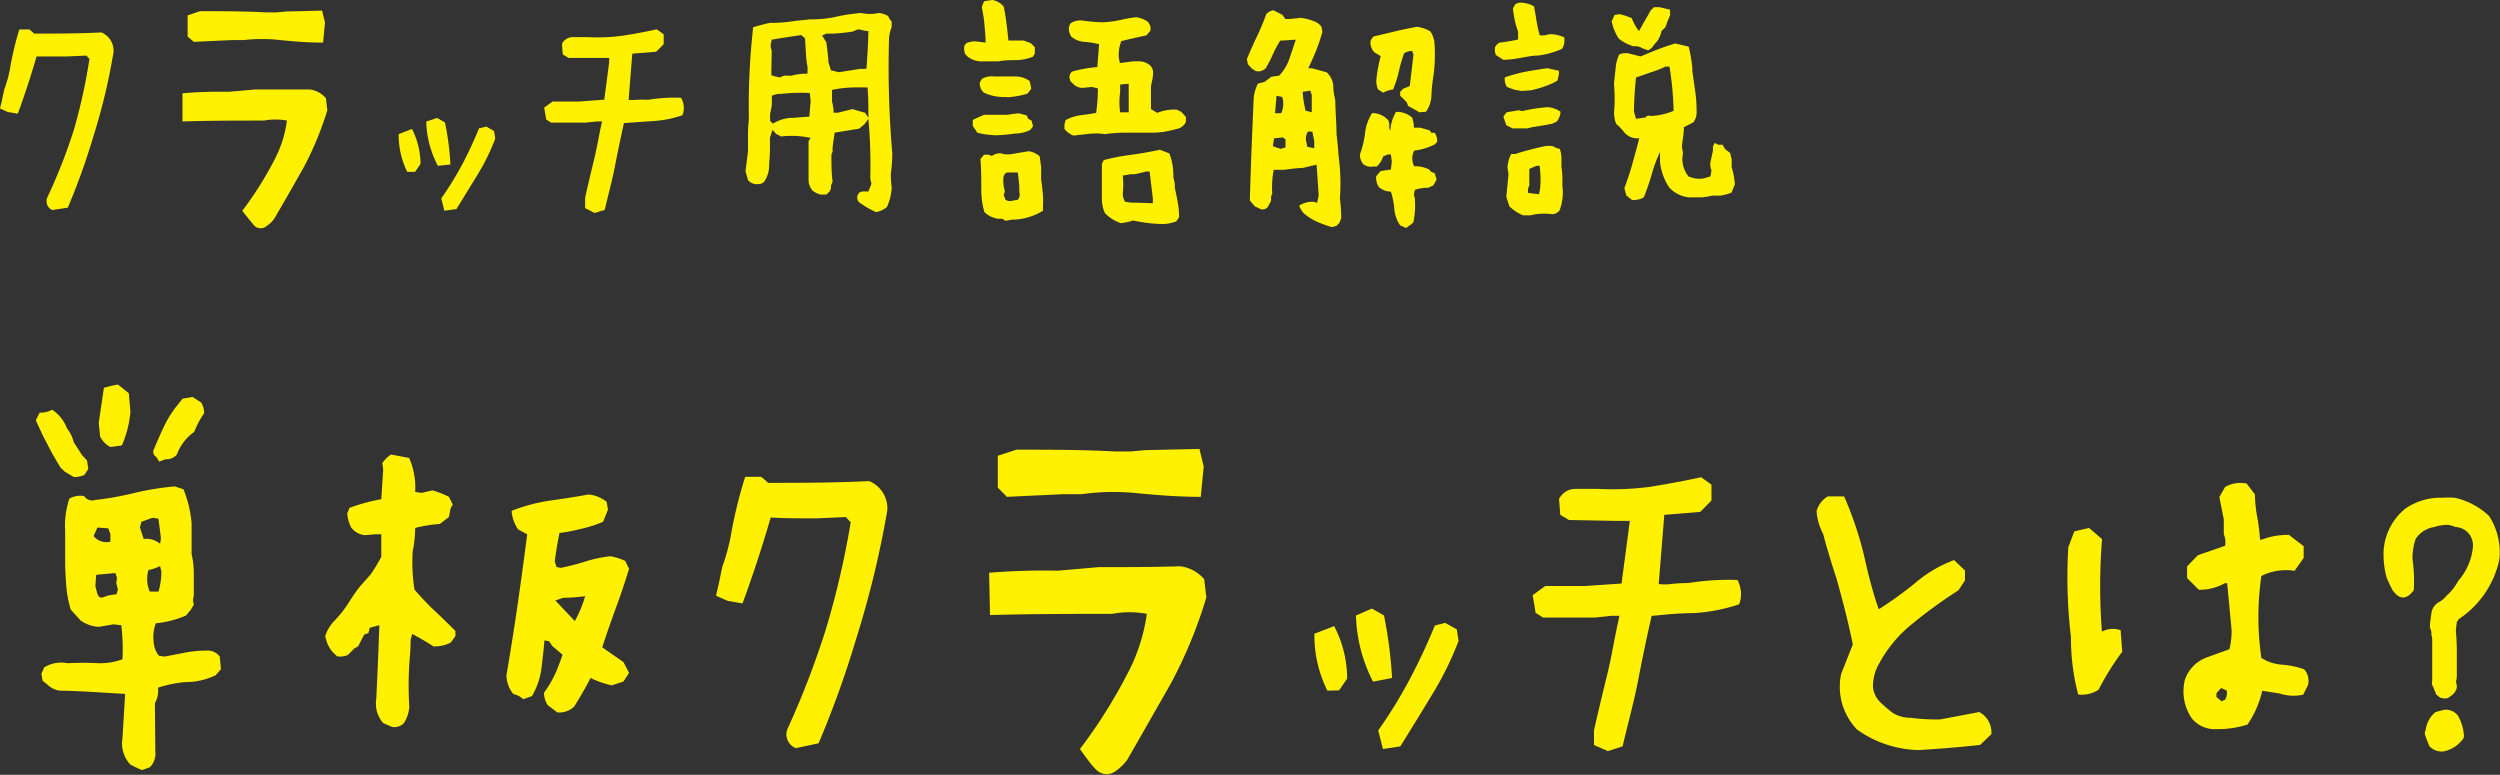 <svg xmlns="http://www.w3.org/2000/svg" viewBox="0 0 169.62 52.57"><rect x="0" y="0" width="169.62" height="52.57" fill="#333333" stroke="none"/><defs><style>.cls-1{fill:#fff100;}</style></defs><title>sec02_pc_img12</title><g id="レイヤー_2" data-name="レイヤー 2"><g id="レイヤー_2-2" data-name="レイヤー 2"><path class="cls-1" d="M3.2,13.42A37.41,37.41,0,0,0,5,8.85,37.93,37.93,0,0,0,6.07,4l-.21-.23-1.31.06c-.74,0-1.43,0-2.07,0-.36,1.26-.79,2.56-1.27,3.88L.53,7.6,0,7.36l.12-.5.17-.79a8.37,8.37,0,0,0,.37-1.3A21.1,21.1,0,0,1,1.31,2H2a3.2,3.2,0,0,1,.31.28c1.49,0,3,0,4.57-.08a1.34,1.34,0,0,1,.82,1.36,42,42,0,0,1-1.4,5.81,45.25,45.25,0,0,1-1.7,4.72l-1.06.16A.66.66,0,0,1,3.2,13.42Z"/><path class="cls-1" d="M16.44,14.3a23.44,23.44,0,0,0,2.15-3.4,8,8,0,0,0,.88-2.72,4.32,4.32,0,0,0-1.56,0c-1.76,0-3.6,0-5.53.06l0-1.91a28.31,28.31,0,0,1,3.11-.1l1.83-.16c1.23,0,2.46,0,3.69,0a1.73,1.73,0,0,1,1.1.59l.1.82a22,22,0,0,1-1.59,3.85c-.66,1.17-1.33,2.34-2,3.49a2,2,0,0,1-.59.56.61.61,0,0,1-.83-.13C17,15,16.72,14.67,16.44,14.3ZM12.73,2.48l0-1.44.84-.28c1.49,0,3,0,4.45.08h.73l.68-.06L21.85.72l.2.8L22,2.05l-.08.84c-1.08,0-2-.08-2.89-.17a11,11,0,0,0-2.5,0h-.84l-2.54.12Z"/><path class="cls-1" d="M27.63,11.66a5.63,5.63,0,0,1-.58-2.56l.9-.35a5.19,5.19,0,0,1,.58,2.38l-.37.53Zm2.08-.41a6.75,6.75,0,0,1-.79-3L29.65,8l.54.31a18.42,18.42,0,0,1,.37,2.85Zm.44,3.05-.21-.84a22.79,22.79,0,0,0,1.43-2.32c.4-.76.78-1.57,1.13-2.43L33,8.59l.52.3.08.52a14.4,14.4,0,0,1-1.19,2.43l-1.44,2.34Z"/><path class="cls-1" d="M39.7,14.12v-.7c.19-.86.39-1.71.6-2.56s.35-1.77.55-2.62H40.5l-.78.08-1.14,0-1.19,0-.33-.21-.14-.81.57-.41h1.8L41,6.76l.33-2.52,0-.31-.61,0-2.15,0-.39-.24-.05-.72a.82.82,0,0,1,.76-.45h1a12.4,12.4,0,0,0,2.37-.1c.74-.11,1.51-.26,2.3-.43l.47.34V3l-.51.51-1.62.13-.25,3.13a2.52,2.52,0,0,0,.56,0,6.74,6.74,0,0,1,.77,0,11.41,11.41,0,0,1,2.22-.14,1.32,1.32,0,0,1,.1,1.19,7.63,7.63,0,0,1-2.08.4l-1.89.13c-.2.93-.41,1.89-.6,2.89s-.47,2-.7,3l-.69.21Z"/><path class="cls-1" d="M59.44,14.39a5.79,5.79,0,0,1-1.19-.7.57.57,0,0,1-.08-.41l.12-.21.23-.08.4,0,.21-.53a1.49,1.49,0,0,1-.08-.57,34.83,34.83,0,0,0-.13-3.82l-.28.37-.35.29L56.63,9c-.05.34-.1.66-.14,1l0,.29-.08.2c0,.61,0,1.22.08,1.84l-.11.25,0,.21-.09.2-.22.21-.39,0a1.52,1.52,0,0,1-.53-.25,1.08,1.08,0,0,1-.29-.74c0-.88,0-1.75,0-2.64L55,9.36a5.92,5.92,0,0,0-2-.1l-.35-.18-.24-.27-.17.53v.27l0,.47c0,.47-.05.88-.06,1.24a1.85,1.85,0,0,1-.33,1,.51.51,0,0,1-.39.17.78.78,0,0,1-.71-.27l-.17-.61.17-1.33c0-.43,0-.81,0-1.15a7.82,7.82,0,0,1,.06-1,48.48,48.48,0,0,1,.29-6.28,11.43,11.43,0,0,1,1.15-.3l.3,0A9.77,9.77,0,0,0,54,1.41l1-.1.27,0a7.25,7.25,0,0,0,1.57-.2A13,13,0,0,1,58.43.88a2.65,2.65,0,0,0,1.19,0,1.56,1.56,0,0,1,.64.21l.1.2.14.17v.36a3,3,0,0,0-.18.74,68.67,68.67,0,0,0,.22,7.85,10.7,10.7,0,0,1-.1,1.39,6.84,6.84,0,0,0,.06.91,3.71,3.71,0,0,1-.32,1.33A1.55,1.55,0,0,1,59.44,14.39Zm-7-6A2.73,2.73,0,0,1,53.58,8c.43,0,.88-.07,1.33-.08L55,6.86l-.06-.55A12.2,12.2,0,0,0,53,6.37a1.28,1.28,0,0,0-.63.13l0,.3,0,.21c0,.25-.09.5-.12.76l0,.22,0,.21ZM54.79,5l0-.47a5.63,5.63,0,0,1-.11-.93l-.06-1-.26-.22c-.66.09-1.32.2-2,.31l-.08.43.08.35L52.33,5.1a2.41,2.41,0,0,0,.63.15.56.56,0,0,1,.47-.11l.25,0A3.62,3.62,0,0,1,54.74,5Zm4-.33c.06-.85.11-1.7.13-2.56-.23,0-.46-.09-.7-.12l-.39.16c-.44.06-.88.11-1.31.13h-.23l-.22,0-.29.13.29.47L56.2,4l0,.2.18.57.52.13,1.47-.23ZM58.92,8c0-.7,0-1.4-.06-2.07h-.43l-.3,0a7.83,7.83,0,0,0-1.68.17l0,.8a2.67,2.67,0,0,1,.11.75l.28,0,1-.25c.29.09.57.18.86.25Z"/><path class="cls-1" d="M66.74,4.16a1.57,1.57,0,0,1-1.08-.31l-.17-.18a1,1,0,0,1-.06-.56l.13-.18a1.4,1.4,0,0,1,.65-.12l.66.08c0-.47-.05-.89-.08-1.25S66.7.91,66.62.53a1.11,1.11,0,0,1,.17-.45L67.32,0a1.23,1.23,0,0,1,.78.45c.08.38.14.76.19,1.15s.09.78.13,1.15l.43,0,.6,0,.49.18.27.27,0,.43-.13.22A3.38,3.38,0,0,1,69,4.08c-.42,0-.83,0-1.24.08l-.74,0Zm.66,5A4.39,4.39,0,0,1,66.31,9L66,8.54v-.4l.18-.09.58-.26,1.61,0a6.06,6.06,0,0,1,.76-.1l.53.14.11.24.22.11.1.39-.18.24a2.27,2.27,0,0,1-1.06.25A9.49,9.49,0,0,1,67.4,9.18Zm.92-2.58a3.27,3.27,0,0,1-1.56-.29.8.8,0,0,1-.28-.7l.14-.24a1.39,1.39,0,0,1,.86-.16l.19,0c.43,0,.83,0,1.2,0a1.59,1.59,0,0,1,1,.32l.1.52-.27.33A6,6,0,0,1,68.32,6.6Zm-.1,8.4L68,14.84l-.32,0a1.76,1.76,0,0,1-.89-.45A5.53,5.53,0,0,1,66.58,13c0-.73,0-1.47-.06-2.21l.24-.29h.33l.21.08a.94.94,0,0,1,.59-.18,1.63,1.63,0,0,0,.7.06l1.21-.2a1.42,1.42,0,0,1,.74.35l.1.71,0,.88c.06.35.09.7.12,1s0,.72,0,1.1a3.9,3.9,0,0,1-1,.44,3.6,3.6,0,0,1-1.09.16Zm.84-1.43a.56.56,0,0,0,.1-.52v-.41l-.1-.92h-.64c-.19,0-.3.12-.34.35a2.3,2.3,0,0,0,.1.92l-.08.27.12.31a.52.52,0,0,0,.41.08ZM72.83,9.2a1.47,1.47,0,0,1-.61-.45V8.44l.09-.3a3.1,3.1,0,0,1,1.06-.33q.52-.06,1-.15A12,12,0,0,0,74.49,6l-.39-.1-.63.06a.87.87,0,0,1-.56-.18l-.29-.27-.06-.26a.54.54,0,0,1,.17-.39,9.2,9.2,0,0,1,1.72-.31L74.57,3a6,6,0,0,0-1-.16,1.54,1.54,0,0,1-.88-.35A1,1,0,0,1,72.52,2a.69.69,0,0,1,.13-.43,1.25,1.25,0,0,1,.84-.17,9.2,9.2,0,0,0,1.39.11A6.93,6.93,0,0,0,76,1.36a8.44,8.44,0,0,1,1.1-.19,1.92,1.92,0,0,1,.74.28.66.66,0,0,1,.21.64l-.27.31c-.57.12-1.14.25-1.7.39a2.49,2.49,0,0,0-.17,1.12l.07.37.92-.12h.35a1.19,1.19,0,0,1,.71.22.66.66,0,0,1,.27.62c0,.29-.09.57-.14.86,0,.51,0,1,0,1.54l.43.26a2.94,2.94,0,0,1,1.31-.22l.31.14.32.35,0,.35a.86.86,0,0,1-.47.43c-.33.09-.67.17-1,.23A5.56,5.56,0,0,1,78,9c-.56,0-1.12,0-1.66,0a10.15,10.15,0,0,0-1.37.1,4.5,4.5,0,0,0-1.27,0Zm6.11,6a9.45,9.45,0,0,1-1.07-.07c-.35-.05-.69-.1-1-.17a3.62,3.62,0,0,1-.82.18,2.64,2.64,0,0,1-1.09-.69,2.47,2.47,0,0,1-.2-1q0-.56,0-1.08V11.11l.13-.25a14.35,14.35,0,0,1,1.89-.36c.64-.09,1.28-.2,1.92-.34l.64.25A4.14,4.14,0,0,1,79.61,12l.1.49,0,.25c.07.33.14.66.2,1a5.72,5.72,0,0,1,.09,1l-.18.27A2.55,2.55,0,0,1,78.94,15.2ZM76.58,7.62l0-1.94L76,5.74,76,6.07l0,.2a4.71,4.71,0,0,0,0,1.35Zm1.64,6.17,0-.31L78,11.64h-.26c-.23.07-.48.12-.74.18l-.25,0-.57.09a6.32,6.32,0,0,1,0,1.23,1,1,0,0,0,.16.55l.41.06.35,0Z"/><path class="cls-1" d="M90.37,15.41a7.51,7.51,0,0,1-1-.36,3.58,3.58,0,0,1-.91-.58,1.39,1.39,0,0,1-.31-.52,1.66,1.66,0,0,1,1-.26l.2.08a4.7,4.7,0,0,0,.12-.51l-.14-2.09-.92.22a11.19,11.19,0,0,0-1.25.13l-.25,0-.49,0a6.13,6.13,0,0,0-.1,1.6l-.08.21,0,.29-.21.4a.44.44,0,0,1-.49.17L85.13,14l-.33-.4c.06-2.22.15-4.44.25-6.66a2.7,2.7,0,0,1,.3-1.27l.44-.11.47-.35.53-.08a3.07,3.07,0,0,0,.7-1.17c.15-.43.29-.86.43-1.27l-.86.06-.19,0a6.64,6.64,0,0,0-.51.94,7.78,7.78,0,0,1-.49.95.72.72,0,0,1-.68.18l-.27-.18-.26-.29-.06-.35c.21-.5.43-1,.67-1.5s.45-1,.64-1.53A.76.76,0,0,1,86.4.7L87,1l.21.29h.31l.75-.08a4,4,0,0,1,1,.28,1.1,1.1,0,0,1,.39.33l.06.35a12.22,12.22,0,0,1-.42,1.25c-.16.4-.34.81-.54,1.21H89l1,.27a1.35,1.35,0,0,1,.46.93c0,.36.08.71.14,1,0,.75.08,1.51.08,2.26.06.52.11,1,.14,1.51a13.6,13.6,0,0,1,.09,2.85A12,12,0,0,1,91,14.8l-.12.32-.21.21ZM87.22,10l0-.55-.2-.13-.58.07-.08.53.53.18Zm-.29-2.32a1.56,1.56,0,0,0,.13-.82L87,6.58l-.39-.08-.1,1.18ZM89,7.62c0-.39,0-.78,0-1.17l-.1-.3-.51.08c0,.44.11.87.18,1.27Zm.17,2.44,0-.49-.13-.64-.3,0a.87.87,0,0,0-.13.6l.09.43Zm6.23,5.41L95,15.29a2.26,2.26,0,0,1-.4-1.13A5.19,5.19,0,0,0,94.37,13a1.23,1.23,0,0,1-.82-.31,1.17,1.17,0,0,1-.18-.73l.3-.35.7-.11.06-.53-.06-.49-.22,0-.31.14a1.49,1.49,0,0,1-.43.68h-.25a.82.82,0,0,1-.67-.17.91.91,0,0,1-.21-.69A6.09,6.09,0,0,0,92.62,9a3.09,3.09,0,0,1,.48-1.33,1.46,1.46,0,0,1,1.09.49.82.82,0,0,1,.06.5l.08.22a2.79,2.79,0,0,1,.39-1.29,1.55,1.55,0,0,1,1.09.39,1.91,1.91,0,0,1,.12.68l.2,0,.21,0,.22.06.43.12.13.17.22,0a1,1,0,0,1,.17.61l-.17.18a4.18,4.18,0,0,1-1.39.42,1.16,1.16,0,0,0,0,1.06,2.18,2.18,0,0,1,1,.21l.17.18.22.08.13.43-.21.39-.35.17a2.82,2.82,0,0,0-.92.14l-.06.33.06.22a5.45,5.45,0,0,1-.1,1.66l-.17.15Zm.92-7.85-.78-.43-.1-.26-.25-.25L95,6.5l0-.27.2-.21.45-.18.25-2.11-.08-.27a.89.89,0,0,0-.56.17,9.32,9.32,0,0,0-.35,1.22,7.86,7.86,0,0,1-.39,1.22,1.77,1.77,0,0,0-.67.22l-.35-.22a1.46,1.46,0,0,1-.12-.6,9.49,9.49,0,0,1,.3-1.66l-.43-.26A.93.93,0,0,1,93,2.73l.18-.25,1.47-.35c.49-.12,1-.22,1.48-.31a2.39,2.39,0,0,1,.92.31,1.74,1.74,0,0,1,.27.72,10.78,10.78,0,0,1-.06,2.27,11.32,11.32,0,0,0-.14,1.34,2,2,0,0,1-.37,1.12Z"/><path class="cls-1" d="M102,4.06l-.51-.33a1,1,0,0,1-.05-.53.66.66,0,0,1,.31-.31A10.92,10.92,0,0,0,103,2.68l0-.53a6.26,6.26,0,0,1-.35-1.58l.17-.3.26-.09a1.92,1.92,0,0,1,1,.25l.12.66a9.38,9.38,0,0,0,.27,1.31l.32,0,.35-.08a2.24,2.24,0,0,1,1,.22l0,.23a.88.88,0,0,1-.17.55,5.75,5.75,0,0,1-1.62.45c-.46,0-.86.11-1.21.16A6.77,6.77,0,0,1,102,4.06Zm.63,4.65-.43-.21L102,7.91l.22-.29.82-.14.23.06A11.72,11.72,0,0,1,105,7.27a1.7,1.7,0,0,1,.88.31,1.16,1.16,0,0,1-.27.68l-.32.14c-.48.09-.93.17-1.34.23l-.32.08Zm.6-2.54-.47-.08-.52-.19a1,1,0,0,1-.14-.65,11,11,0,0,1,1.48-.4c.47-.08.94-.16,1.41-.22l.78.17,0,.24-.1.43-.31.17a7.19,7.19,0,0,1-1.52.49Zm.1,8.44a3.07,3.07,0,0,1-.92-.61l-.21-.64.15-1.54-.07-.45a2.28,2.28,0,0,1,.25-.92h.27c.33-.11.66-.2,1-.29s.67-.17,1-.24a1.63,1.63,0,0,1,.57,0,1.25,1.25,0,0,0,.45.18,1.75,1.75,0,0,1,.12.62l0,.57a6.6,6.6,0,0,1,.06,1.27,3.5,3.5,0,0,1-.18,1.7.62.62,0,0,1-.53.27,4,4,0,0,0-1.46.08Zm1.09-1.43a3.76,3.76,0,0,0,.1-.76,7.65,7.65,0,0,0-.06-1.17h-.21l-.49.21,0,.22,0,.92a.72.72,0,0,0-.08.49Zm7.41-9.76-.39-.14a.9.9,0,0,0-.61-.14,2.9,2.9,0,0,1-1-.52,3.36,3.36,0,0,1-.48-1.17l.19-.43.33-.06a4.55,4.55,0,0,1,.84.27,3.47,3.47,0,0,0,.49.88L112,.7l.22-.21.39,0,.7.17,0,.39a7.61,7.61,0,0,0-.31.79l-.27.27a1.91,1.91,0,0,1-.3.7l-.17.18-.18.25Zm-1.1,10.15-.39-.31-.13-.49c.2-.54.39-1.1.55-1.68s.32-1.14.46-1.71a1.17,1.17,0,0,1-1-.38,4,4,0,0,0-.57-.6,2.21,2.21,0,0,1-.14-.78,10.23,10.23,0,0,0,0-1.84c0-.35.07-.71.1-1.09a2.94,2.94,0,0,1,.25-1l.28-.08h.31l.86.22q.59-.25,1.17-.48c.39-.15.78-.28,1.17-.4l.92.21a9.93,9.93,0,0,1,.25,1.41l0,.22c.06.44.12.89.19,1.35a9.5,9.5,0,0,1,.1,1.42,1.1,1.1,0,0,1-.22.74l-.64.33c0,.42-.09.86-.14,1.31l.08.45a1.88,1.88,0,0,0,.37,1.58,1.81,1.81,0,0,0,1,.14l.49-.14.07-.41a1.05,1.05,0,0,1-.07-.56l.17-.78,0-.28.12-.25.23.13.3,0,.17.29.35.27.1.43,0,.53a5.59,5.59,0,0,1,.22,1.17c-.08.18-.15.37-.22.55a3,3,0,0,1-.74.21h-.26l-.31,0a5.69,5.69,0,0,1-.7.12h-.88a2.08,2.08,0,0,1-1.37-.7,4,4,0,0,1-.6-1.66v-.71a8.76,8.76,0,0,0-.55,1.46,16.93,16.93,0,0,1-.55,1.61A1.4,1.4,0,0,1,110.75,13.57Zm.92-5.6a.23.23,0,0,1,.31-.1,4.42,4.42,0,0,0,1.59-.35,21,21,0,0,0-.28-3H113a7.27,7.27,0,0,1-1,.39l-1,.35c-.08.77-.13,1.54-.14,2.31l.14.49Z"/><path class="cls-1" d="M5,32.36,4.39,32l-.27-.26q-.5-.8-.9-1.59c-.28-.52-.54-1.07-.79-1.64L2.69,28a1.72,1.72,0,0,0,.85-.2,2.59,2.59,0,0,1,1,1.26A2.37,2.37,0,0,1,5,30l.58.9.32.33.09.58-.26.41A1.48,1.48,0,0,1,5,32.36ZM9.63,52.25c-.27-.12-.54-.24-.79-.38a2.11,2.11,0,0,1-.53-1.79l.18-3C7,47,5.55,46.88,4.07,46.86a1.45,1.45,0,0,1-.85-.41l-.33-.26-.08-.47L3,45.28A2.2,2.2,0,0,1,4.59,45,18.92,18.92,0,0,1,6.73,45a4.48,4.48,0,0,0,1.58-.27,13.8,13.8,0,0,0-.08-2.31l-.53-.06-1,.17a2.33,2.33,0,0,1-1.23-.43l-.67-.74a7.87,7.87,0,0,1-.32-1.84q-.06-.8-.06-1.5c0-.47,0-.93,0-1.4V36a5.71,5.71,0,0,1,.29-2.17,1.47,1.47,0,0,1,1-.17.66.66,0,0,0,.76.26,20.19,20.19,0,0,0,2.67-.48A19.42,19.42,0,0,1,11.86,33l.59.2A8,8,0,0,1,13,35.49L13,37.6a5.67,5.67,0,0,1,.15,1.34v1.45l-.06.32.06.32-.21.35-.32.38a6.72,6.72,0,0,1-2.05.53,2.58,2.58,0,0,0-.15,1.2,1.71,1.71,0,0,0,.36,1l.38.06,1.45-.28a8.16,8.16,0,0,1,1.51-.13,1,1,0,0,1,.79.41l.08.85-.35.41a4.77,4.77,0,0,1-2.11.47,8.12,8.12,0,0,0-1.81.38,1.69,1.69,0,0,1-.21,1.05L10.54,51a1.28,1.28,0,0,1-.38,1.06ZM7.49,36.75l0-.52-.14-.38-.74-.06-.26.58A1.11,1.11,0,0,0,7.49,36.75Zm.41,3.58L8,40l-.11-.44.05-.35-.11-.33L6.53,39l-.06.76.12.47c.07.28.23.37.45.28A2.32,2.32,0,0,1,7.9,40.33Zm-.41-10a1.54,1.54,0,0,1-.7-.73l-.09-.91.35-2.38.53-.14L8,26.09l.74.59.11,1.26a7.35,7.35,0,0,1-.58,2.28Zm3.37,6.59.06-.41-.17-1.32-.41-.06-.74.27-.11.38.26.79A1.38,1.38,0,0,1,10.86,36.9Zm-.11,3.22a4.73,4.73,0,0,0,.2-1.37l-.09-.36a3.52,3.52,0,0,1-.79.27,2.21,2.21,0,0,0,.09,1.46Zm.05-8.82L10.6,31a.39.39,0,0,1-.18-.47c.22-.52.45-1.05.69-1.56a7.47,7.47,0,0,1,.9-1.45l.38-.47.67-.12.59.38a1.4,1.4,0,0,1,.2.73,5.85,5.85,0,0,0-.67,1.26A3.26,3.26,0,0,0,12,30.84a.91.91,0,0,1-.77.32Z"/><path class="cls-1" d="M26.6,49.32,26,49.06a2,2,0,0,1-.47-1.64q.12-2.49.21-5l-.65.17-.09.36-.29.11-.41.79-.26.15-.44.44a1.31,1.31,0,0,1-.73.09l-.33-.32a2.26,2.26,0,0,1-.47-1.06,2.64,2.64,0,0,1,.59-1,7.83,7.83,0,0,0,1-1.26,11.16,11.16,0,0,1,.78-1.12l.7-.79a10.68,10.68,0,0,0,.73-1.2l0-.53,0-1h-.41l-.7.06a1.31,1.31,0,0,1-.94-.53,2.55,2.55,0,0,1-.26-.94l.15-.38a12.47,12.47,0,0,1,2.16-.59L26,31.86l-.06-.44a2.17,2.17,0,0,1,.59-.58l1.23.23a5,5,0,0,1,.41,2.31l.44.06.73-.17a6.35,6.35,0,0,1,1.12.44l.26.52-.15.27-.11.58-.62.47a9.38,9.38,0,0,0-1.67.27A7.92,7.92,0,0,1,28,37.4,12.26,12.26,0,0,0,28.12,40a18.38,18.38,0,0,0,1.36,1.43c.48.45.95.91,1.42,1.38v.35l-.32.44a2.51,2.51,0,0,1-1.17.26c-.47-.31-.95-.59-1.44-.85l-.11.39c0,.62-.05,1.18-.09,1.66a23.54,23.54,0,0,0,0,2.91,2.33,2.33,0,0,1-.38,1.11A.92.92,0,0,1,26.6,49.32Zm11.19-1-.62-.47a1.52,1.52,0,0,1-.26-.85,7.65,7.65,0,0,0,.79-1.35c.18-.41.33-.82.47-1.23l-.7-.59-.21-.32-.32-.06c-.06.69-.13,1.34-.22,2a4.87,4.87,0,0,1-.63,1.78l-.59.21a1.36,1.36,0,0,0-.67-.35,2.1,2.1,0,0,1-.47-1.26c.27-1.6.53-3.21.76-4.81s.45-3.19.65-4.77l-.62-.33a2.61,2.61,0,0,1-.44-1.26,11.76,11.76,0,0,1,2.64-.7c.86-.12,1.72-.25,2.58-.41a2.29,2.29,0,0,1,1.23.5l.09.53-.33.82a8.34,8.34,0,0,1-1.58.5,10.45,10.45,0,0,1-1.38.26c-.13.62-.24,1.27-.32,1.93l.12.38.29.06a16.79,16.79,0,0,0,1.69-.44,8.8,8.8,0,0,1,1.68-.35,3.89,3.89,0,0,1,1,.32l.26.53c-.27.9-.57,1.78-.89,2.65s-.63,1.76-.93,2.68l1.44,1,.38.73-.38.59-.79.26A6.38,6.38,0,0,1,40.07,46c-.35.67-.72,1.31-1.11,1.94A1.46,1.46,0,0,1,37.79,48.33ZM39,42.14a7.91,7.91,0,0,0,.7-1.69,12.31,12.31,0,0,1-1.49.11l-.53.18Z"/><path class="cls-1" d="M53.41,49.5a58.39,58.39,0,0,0,2.64-6.86,58.47,58.47,0,0,0,1.67-7.2l-.33-.36-2,.09c-1.11,0-2.15,0-3.1-.06q-.82,2.85-1.91,5.83l-1-.17-.8-.35.18-.77L49,38.48a14.4,14.4,0,0,0,.56-2,31.11,31.11,0,0,1,1-4.13h1.08a4.29,4.29,0,0,1,.47.41c2.23,0,4.51,0,6.86-.12a2,2,0,0,1,1.23,2,66.48,66.48,0,0,1-2.11,8.7,67.54,67.54,0,0,1-2.55,7.09L54,50.76A1,1,0,0,1,53.41,49.5Z"/><path class="cls-1" d="M73.27,50.82a34.58,34.58,0,0,0,3.22-5.1,12.23,12.23,0,0,0,1.32-4.07,6.21,6.21,0,0,0-2.35,0c-2.63,0-5.4,0-8.29.08l-.06-2.87a45,45,0,0,1,4.66-.14l2.76-.24c1.83,0,3.68,0,5.53-.06a2.51,2.51,0,0,1,1.64.88l.15,1.23a31.66,31.66,0,0,1-2.37,5.77c-1,1.76-2,3.51-3,5.25a3.22,3.22,0,0,1-.88.83,1,1,0,0,1-1.26-.19C74,51.85,73.68,51.38,73.27,50.82ZM67.7,33.09l0-2.17,1.26-.41c2.23,0,4.45,0,6.68.12h1.08l1-.09,3.66-.08.29,1.2-.08.79-.12,1.26c-1.62,0-3.07-.13-4.34-.25a15.65,15.65,0,0,0-3.75.07H72.12l-3.8.18Z"/><path class="cls-1" d="M90.06,46.86A8.4,8.4,0,0,1,89.18,43l1.34-.52a7.72,7.72,0,0,1,.88,3.57l-.55.79Zm3.1-.61A10.36,10.36,0,0,1,92,41.76l1.08-.47.82.47A29.81,29.81,0,0,1,94.45,46Zm.67,4.57-.32-1.26a32.41,32.41,0,0,0,2.14-3.48,39.58,39.58,0,0,0,1.7-3.64l.7-.18.79.44.12.79a21.85,21.85,0,0,1-1.79,3.63c-.7,1.16-1.42,2.33-2.16,3.52Z"/><path class="cls-1" d="M108.15,50.55v-1c.29-1.29.6-2.57.91-3.84s.52-2.66.82-3.93h-.53l-1.17.12-1.7,0-1.79,0-.5-.32-.2-1.2.85-.62,2.69,0,2.49-.17.5-3.78.06-.47-.91,0-3.22-.06-.59-.35-.08-1.08a1.24,1.24,0,0,1,1.14-.68h1.49a19.86,19.86,0,0,0,3.55-.14c1.11-.18,2.26-.39,3.46-.65l.7.5v1.08l-.76.77-2.44.2-.38,4.69a2.92,2.92,0,0,0,.85,0,11.37,11.37,0,0,1,1.15-.06,17.17,17.17,0,0,1,3.34-.21A2,2,0,0,1,118,41a11.92,11.92,0,0,1-3.12.6c-1,0-2,.11-2.82.19-.32,1.39-.62,2.83-.91,4.34s-.71,3-1.06,4.51l-1,.32Z"/><path class="cls-1" d="M126,49.5a4.18,4.18,0,0,1-1.08-3.78l.79-2c-.31-1.51-.69-3-1.12-4.51-.33-1-.63-2-.9-3a3.84,3.84,0,0,1-.44-1.53,1.68,1.68,0,0,1,.76-1h1.11a24,24,0,0,1,1.35,4c.29,1.33.61,2.55,1,3.66a27.16,27.16,0,0,0,2.37-1.7A8.82,8.82,0,0,1,132.58,38l.74.71v.67l-.44.67a32.65,32.65,0,0,0-3.08,2.23,8.86,8.86,0,0,0-2.31,2.75,3.06,3.06,0,0,0-.41,1.64,1.73,1.73,0,0,0,.52,1,8.52,8.52,0,0,0,.82.7,2.26,2.26,0,0,0,1.23.33,12.38,12.38,0,0,0,2,.11l2.64-.5a1.57,1.57,0,0,1,.82,1.5l-.76.73c-1.43.16-2.82.27-4.19.35A7.45,7.45,0,0,1,126,49.5Z"/><path class="cls-1" d="M141,47.12a15.06,15.06,0,0,1-.49-3.89,34.54,34.54,0,0,1-.18-6.1l.41-1.08,1-.23.88.76a39.78,39.78,0,0,0,0,6.38h-.18a1.59,1.59,0,0,1,1.44-.2l.11,1.46a18.32,18.32,0,0,0-1.61,2.58A2.07,2.07,0,0,1,141,47.12Zm9.38,2.35a2,2,0,0,1-1.67-.73,3.25,3.25,0,0,1-.47-2.61,2.44,2.44,0,0,1,1.47-1.52l1.55-.56a5,5,0,0,0,.15-1.29l-.3-3.19-.17,0a3.31,3.31,0,0,1-1.76.44l-.79-.79v-.79l.73-.76,1.85-.64a1.43,1.43,0,0,0-.09-.79v-1l-.3-1.52.39-.68a2.09,2.09,0,0,1,1.46-.23l.56.73a9.76,9.76,0,0,0,.2,1.76l.09.64.06.68.09,0a5.1,5.1,0,0,1,1.87-.33l1,.77v.79l-.62.88a3.68,3.68,0,0,0-2.25.35,19.18,19.18,0,0,0,0,5.56l.32.18a3.08,3.08,0,0,0,1.14.28,5.76,5.76,0,0,1,1.44.31,1.17,1.17,0,0,1,.26,1.08l-.32.64a3,3,0,0,1-1.61-.08l-1.17-.18a6.82,6.82,0,0,1-1,2.29A6.63,6.63,0,0,1,150.39,49.47Zm.59-2a.9.9,0,0,0,.11-.62l-.38-.17-.32.35v.26l.35.29Z"/><path class="cls-1" d="M165.46,46.8c.21.26.25.44.12.56a1.24,1.24,0,0,1-.47-.73.46.46,0,0,1-.09-.44V43.46c0-.11,0-.25-.06-.41a.69.69,0,0,0-.09-.44v-.23a6.32,6.32,0,0,1,.09-.7,1,1,0,0,1,.56-.85,1.8,1.8,0,0,0,.47-.41,3.59,3.59,0,0,0,.79-1,4.1,4.1,0,0,0,1-2.26v-.05a1.23,1.23,0,0,0-1.17-1.35,2.16,2.16,0,0,0-.53-.15,3,3,0,0,0-.93.15,1.81,1.81,0,0,0-1.26.82,4.24,4.24,0,0,0-.21,1.32,10.73,10.73,0,0,1,.09,2.14q-.73,1-1.44,0a7.89,7.89,0,0,1-.41-.88,5.83,5.83,0,0,1-.2-1.5v-.23a4,4,0,0,1,1.49-2.93,4.2,4.2,0,0,1,2.49-.73,7.77,7.77,0,0,1,.85,0,5,5,0,0,1,2.32,1.23,4.5,4.5,0,0,1,.73,2.32,3.14,3.14,0,0,1-.15,1.14A6.44,6.44,0,0,1,166.83,42l-.14.2-.09.77h-.29l.29-.47c.06.62.09,1.17.09,1.64v1.67a1.42,1.42,0,0,1-.06.44,1.71,1.71,0,0,1,.06.26v.15a.92.92,0,0,1-.44.58.49.49,0,0,1-.35.15c-.2,0-.41-.07-.65-.32Zm.44,1.35a1.08,1.08,0,0,1,.85.38,3,3,0,0,1,.41,1.26.45.45,0,0,1-.15.47,2.14,2.14,0,0,1-1.26.73h-.12a1.18,1.18,0,0,1-.79-.35c-.11-.25-.22-.53-.32-.82,0-.12,0-.21.06-.29a1.88,1.88,0,0,1,.64-1.2A4.92,4.92,0,0,1,165.9,48.15Z"/></g></g></svg>